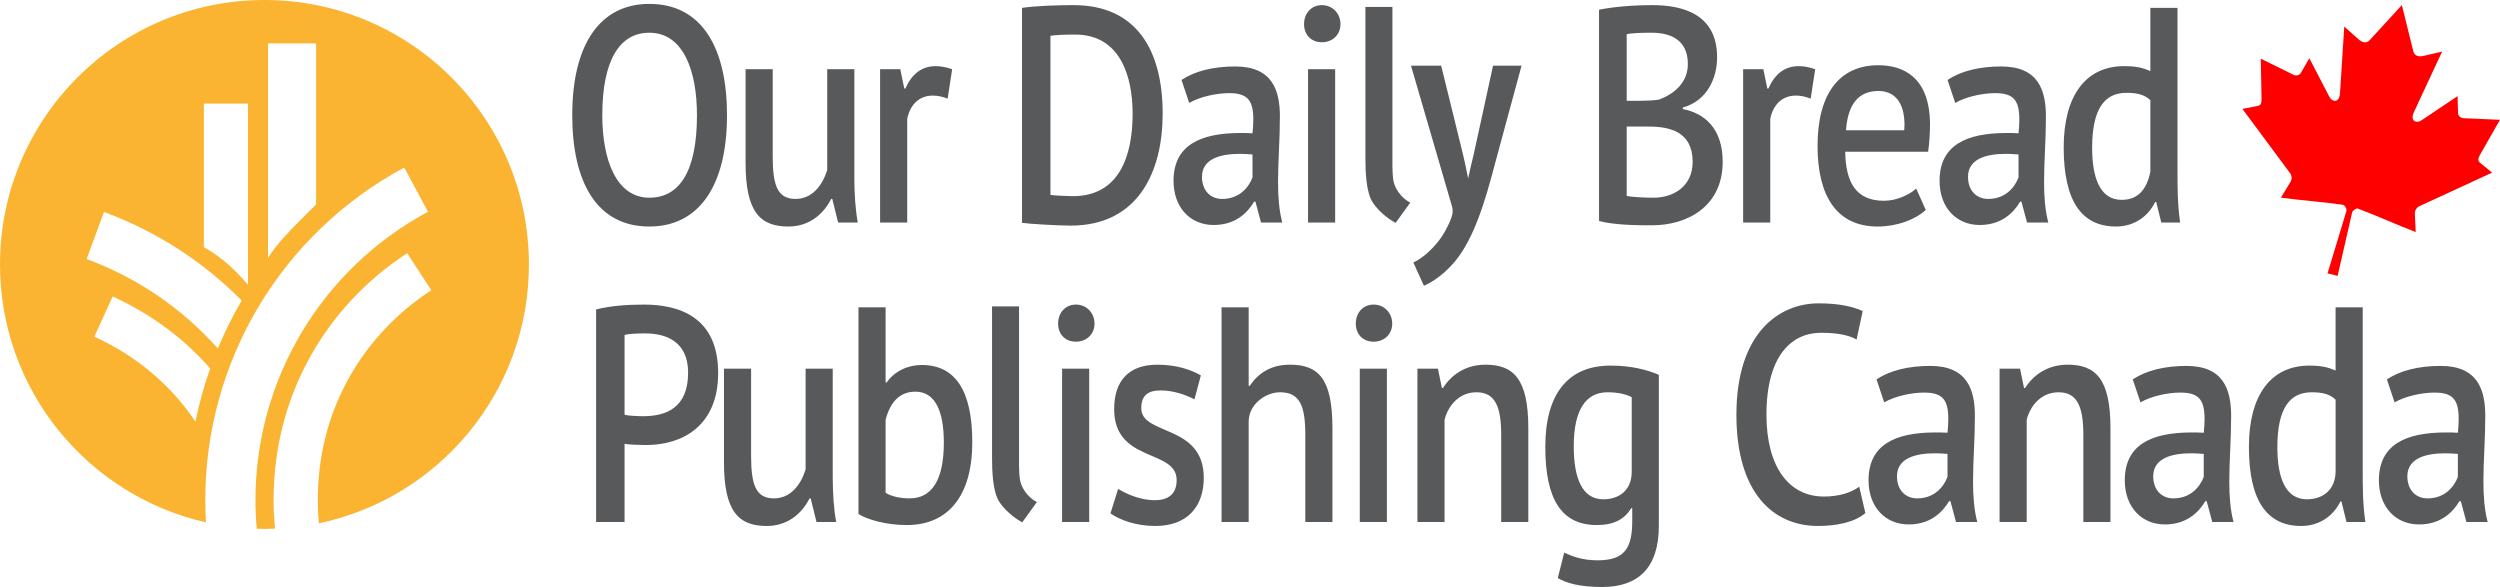 <?xml version="1.0" encoding="UTF-8"?>
<!DOCTYPE svg PUBLIC "-//W3C//DTD SVG 1.1//EN" "http://www.w3.org/Graphics/SVG/1.1/DTD/svg11.dtd">
<!-- Creator: CorelDRAW -->
<svg xmlns="http://www.w3.org/2000/svg" xml:space="preserve" width="188.291mm" height="44.211mm" version="1.1" style="shape-rendering:geometricPrecision; text-rendering:geometricPrecision; image-rendering:optimizeQuality; fill-rule:evenodd; clip-rule:evenodd"
viewBox="0 0 20573.6 4830.66"
 xmlns:xlink="http://www.w3.org/1999/xlink"
 xmlns:xodm="http://www.corel.com/coreldraw/odm/2003">
 <defs>
  <style type="text/css">
   <![CDATA[
    .fil1 {fill:#58595B;fill-rule:nonzero}
    .fil0 {fill:#FAB432;fill-rule:nonzero}
    .fil2 {fill:red;fill-rule:nonzero}
   ]]>
  </style>
 </defs>
 <g id="Layer_x0020_1">
  <path class="fil0" d="M2601.6 1682.11c0,0 -87.38,87.38 -133.33,133.35 -97.44,97.55 -196.62,200.02 -262.54,307.43l0 -1765.51 395.87 0 0 1324.74zm-560.84 661.07c-99.06,-112.75 -198.02,-216.07 -363,-309.76l0 -1181.07 363 0 0 1490.82zm-240.45 506.31c-2.63,5.9 -4.88,12.06 -7.41,18.06 -294.53,-330.17 -663.58,-582.56 -1079.87,-735.56l142.47 -387.61c428.62,157.57 814.21,406.45 1133.53,728.82 -70.56,120.73 -133.89,246.36 -188.72,376.29zm-191.74 620.47c-203.15,-302.75 -486.9,-541.94 -832.03,-699.4l150.67 -330.69c313.78,142.86 584.73,343.7 802.41,592.19 -50.6,143.37 -91.28,289.56 -121.04,437.9zm567.88 -3469.97c-1201.91,0 -2176.47,974.49 -2176.47,2176.44 0,1036.56 724.6,1902.89 1694.74,2122.21 -3.64,-60.75 -5.4,-121.78 -5.4,-182.88 0,-1145.54 627.38,-2194.19 1637.35,-2736.76l195.38 363.87c-875.76,470.42 -1419.79,1379.7 -1419.79,2372.88 0,78.89 3.64,157.29 10.46,235.37 21.2,0.74 42.27,1.66 63.73,1.66 28.99,0 57.78,-0.92 86.41,-2.13 -7.01,-77.99 -11.2,-156.62 -11.2,-234.9 0,-423.43 101.33,-820.57 300.99,-1180.05 189.19,-340.58 465.25,-635.35 798.38,-852.07l198.26 304.88c-283.62,184.36 -518.4,434.59 -679.01,723.77 -169.25,304.96 -254.98,642.55 -254.98,1003.47 0,63.75 3,127.41 8.51,190.83 987.24,-206.22 1729.01,-1081.53 1729.01,-2130.16 0,-1201.95 -974.45,-2176.44 -2176.37,-2176.44z"/>
  <path class="fil1" d="M11485.21 1834.13l-10.04 -5.51c-4.75,-2.66 -116.97,-65.12 -181.14,-167.33 -51.56,-82.66 -57.47,-247.09 -57.47,-363.48l0 -1240.95 222.18 0 0 1256.38c-0.33,61.49 -0.83,164.41 18.03,208.19 35.37,94.49 115.23,138.33 116.13,138.85l12.83 6.89 -120.51 166.95zm-3072.63 2464.35l-10.03 -5.51c-4.75,-2.66 -116.97,-65.12 -181.14,-167.33 -51.57,-82.66 -57.47,-247.09 -57.47,-363.48l0 -1240.95 222.18 0 0 1256.38c-0.33,61.49 -0.83,164.41 18.03,208.19 35.37,94.49 115.23,138.33 116.12,138.85l12.83 6.89 -120.51 166.95zm3305.4 -1946.78l-86.85 -191.52 10.93 -5.57c60.23,-30.71 124.69,-84.94 181.53,-152.83 55.41,-64.79 98.1,-149.91 117.92,-203.12 10.84,-30.65 12.74,-41.53 12.74,-56.93 0,-14.65 0,-28.49 -4.62,-41.76l-338 -1159.8 248.4 0 177.15 720.38c16.7,66.45 28.11,124.73 39.29,181.02 1.84,9.15 3.63,18.19 5.4,27.04 12.46,-58 28.96,-130.03 47.44,-205.39l157.66 -723.06 234.68 0 -219.82 811.07c-78.93,300.24 -169.35,609.61 -330.11,802.54 -109.99,130.28 -220.97,183.36 -242.05,192.68l-11.68 5.24zm-7008.69 -1403.62c0,550.14 201.32,916.04 634.6,916.04 404.83,0 638.97,-330.58 638.97,-916.04 0,-550.13 -203.51,-916.03 -638.97,-916.03 -404.83,0 -634.6,330.58 -634.6,916.03zm247.28 0c0,-459.27 146.6,-678.82 387.32,-678.82 277.9,0 391.69,310.39 391.69,678.82 0,466.86 -146.61,678.83 -391.69,678.83 -269.16,0 -387.32,-305.35 -387.32,-678.83zm1179.14 -378.53l0 772.2c0,406.29 122.54,522.37 352.31,522.37 168.49,0 286.67,-98.43 352.3,-227.12l8.76 0 48.14 194.31 161.92 0c-19.69,-103.46 -28.44,-242.25 -28.44,-368.43l0 -893.33 -223.21 0 0 830.24c-41.58,131.22 -126.92,237.21 -260.4,237.21 -148.8,0 -188.19,-111.04 -188.19,-350.77l0 -716.68 -223.21 0zm1699.95 0c-50.33,-17.66 -94.11,-25.23 -135.67,-25.23 -115.97,0 -196.94,65.6 -249.46,184.21l-8.75 0 -32.83 -158.98 -166.3 0 0 1261.76 223.21 0 0 -852.94c21.87,-111.04 94.1,-191.78 210.07,-191.78 37.19,0 78.77,7.56 122.54,25.23l37.2 -242.26zm574.86 1264.28c67.84,10.1 308.54,22.72 400.46,22.72 558.01,0 757.13,-446.66 757.13,-921.08 0,-524.9 -216.63,-893.33 -733.07,-893.33 -120.34,0 -310.73,5.05 -424.52,22.72l0 1768.98zm437.65 -1549.43c372.01,0 472.67,345.71 472.67,651.07 0,350.76 -111.6,678.82 -492.37,678.82 -28.44,0 -155.36,-5.05 -183.81,-10.1l0 -1309.69c37.2,-7.57 135.67,-10.1 203.51,-10.1zm938.44 562.74c85.35,-50.47 223.2,-80.75 328.23,-80.75 151,0 199.15,58.04 199.15,217.02 0,32.8 -2.2,70.65 -6.57,113.56 -32.82,-2.53 -67.83,-2.53 -98.48,-2.53 -332.61,0 -551.44,100.95 -551.44,393.68 0,219.55 137.86,363.37 330.43,363.37 175.06,0 275.72,-95.88 332.61,-191.78l10.94 0 45.96 171.6 175.06 0c-26.27,-98 -35.01,-211.13 -35.01,-331.84 0,-168.24 15.31,-352.03 15.31,-541.3 0,-217.01 -63.45,-411.34 -367.62,-411.34 -179.45,0 -332.62,37.86 -442.03,111.05l63.46 189.26zm271.35 789.87c-100.67,0 -166.31,-73.19 -166.31,-181.7 0,-146.36 146.6,-189.27 312.92,-189.27 32.82,0 67.83,2.53 102.85,5.06l0 189.26c-30.65,80.75 -107.23,176.65 -249.46,176.65zm706.49 194.31l223.2 0 0 -1261.76 -223.2 0 0 1261.76zm-32.82 -1632.71c0,85.81 56.88,148.9 146.6,148.9 89.73,0 153.18,-63.09 153.18,-148.9 0,-85.79 -63.45,-156.46 -153.18,-156.46 -89.72,0 -146.6,70.66 -146.6,156.46zm3399.25 272.54c0,-353.3 -280.1,-429 -531.75,-429 -168.51,0 -330.44,15.14 -439.85,37.85l0 1738.71c131.3,35.33 336.99,35.33 435.46,35.33 293.22,0 582.08,-156.46 582.08,-522.37 0,-277.59 -153.18,-401.24 -328.24,-434.03l0 -12.63c199.14,-55.52 282.3,-239.73 282.3,-413.85zm-525.19 1155.77c-67.83,0 -183.82,-5.05 -218.81,-15.14l0 -570.31 179.42 0c172.88,0 363.25,40.37 363.25,290.2 0,199.35 -153.17,295.26 -323.86,295.26l0 0zm-218.81 -797.44l0 -547.6c39.38,-10.09 118.15,-12.61 205.69,-12.61 150.98,0 297.59,55.52 297.59,257.4 0,151.42 -109.42,244.79 -236.33,292.73 -41.58,7.57 -113.79,10.09 -159.73,10.09l-107.22 0zm1551.15 -259.92c-50.34,-17.66 -94.1,-25.23 -135.67,-25.23 -115.98,0 -196.95,65.6 -249.47,184.21l-8.75 0 -32.82 -158.98 -166.3 0 0 1261.76 223.2 0 0 -852.94c21.89,-111.04 94.1,-191.78 210.07,-191.78 37.22,0 78.78,7.56 122.54,25.23l37.22 -242.26zm831.21 981.65c-50.34,47.96 -157.56,100.95 -264.78,100.95 -227.59,0 -315.11,-146.37 -319.48,-403.77l682.73 0c10.94,-78.22 15.32,-161.5 15.32,-232.17 -4.38,-378.53 -216.64,-479.47 -424.53,-479.47 -317.29,0 -501.11,229.64 -501.11,663.69 0,406.29 153.18,663.69 494.54,663.69 157.56,0 308.54,-55.52 396.09,-136.28l-78.78 -176.65zm-310.74 -802.47c129.11,0 214.45,88.32 214.45,280.11 0,15.14 -2.19,30.29 -2.19,42.9l-479.23 0c15.31,-217.02 105.01,-323.01 266.96,-323.01zm632.09 98.41c85.35,-50.47 223.2,-80.75 328.23,-80.75 150.99,0 199.14,58.04 199.14,217.02 0,32.8 -2.19,70.65 -6.56,113.56 -32.82,-2.53 -67.84,-2.53 -98.48,-2.53 -332.61,0 -551.44,100.95 -551.44,393.68 0,219.55 137.86,363.37 330.43,363.37 175.05,0 275.71,-95.88 332.61,-191.78l10.94 0 45.96 171.6 175.06 0c-26.27,-98 -35.02,-211.13 -35.02,-331.84 0,-168.24 15.32,-352.03 15.32,-541.3 0,-217.01 -63.46,-411.34 -367.62,-411.34 -179.45,0 -332.62,37.86 -442.03,111.05l63.46 189.26zm271.34 789.87c-100.67,0 -166.3,-73.19 -166.3,-181.7 0,-146.36 146.6,-189.27 312.92,-189.27 32.81,0 67.83,2.53 102.85,5.06l0 189.26c-30.65,80.75 -107.22,176.65 -249.47,176.65zm1557.72 -1572.15l-223.21 0 0 519.84c-65.65,-27.75 -115.98,-40.37 -216.64,-40.37 -312.91,0 -496.73,239.73 -496.73,668.72 0,444.14 148.8,651.08 431.08,651.08 148.81,0 264.79,-83.28 321.68,-201.88l8.75 0 41.58 169.07 155.36 0c-21.87,-148.88 -21.87,-282.21 -21.87,-440.77l0 -1325.68zm-459.54 1579.72c-177.25,0 -242.9,-179.17 -242.9,-429 0,-317.96 100.67,-451.71 282.29,-451.71 96.28,0 150.99,17.66 196.94,60.57l0 587.98c-30.63,151.41 -105.04,232.17 -236.33,232.17zm-12554.47 2651.08l234.13 0 0 -643.49c30.64,7.57 148.81,10.1 177.25,10.1 301.99,0 593.02,-158.99 593.02,-593.02 0,-464.33 -326.06,-562.75 -610.53,-562.75 -135.66,0 -280.1,10.1 -393.88,40.37l0 1748.8zm404.82 -1551.96c172.88,0 352.31,68.14 352.31,323.01 0,295.26 -188.2,358.33 -369.81,358.33 -28.45,0 -126.92,-2.52 -153.19,-12.62l0 -656.11c37.2,-10.1 105.04,-12.61 170.68,-12.61zm647.41 290.2l0 772.2c0,406.28 122.54,522.37 352.3,522.37 168.5,0 286.67,-98.43 352.32,-227.12l8.74 0 48.14 194.31 161.94 0c-19.7,-103.46 -28.45,-242.25 -28.45,-368.43l0 -893.33 -223.21 0 0 830.24c-41.58,131.22 -126.91,237.21 -260.4,237.21 -148.8,0 -188.2,-111.04 -188.2,-350.77l0 -716.68 -223.2 0zm1106.94 1196.14c72.2,45.43 225.39,90.85 398.26,90.85 336.99,0 538.32,-237.21 538.32,-681.35 0,-429 -142.24,-635.92 -415.77,-635.92 -118.16,0 -225.39,52.99 -288.85,143.84l-8.75 0 0 -618.25 -223.2 0 0 1700.84zm468.28 -1006.88c166.31,0 234.14,166.55 234.14,418.9 0,315.44 -102.84,459.28 -282.29,459.28 -74.4,0 -146.6,-15.14 -196.94,-45.42l0 -600.6c37.2,-146.37 115.97,-232.17 245.08,-232.17zm1207.27 1072.49l223.21 0 0 -1261.76 -223.21 0 0 1261.76zm-32.81 -1632.71c0,85.81 56.88,148.9 146.6,148.9 89.72,0 153.18,-63.09 153.18,-148.9 0,-85.79 -63.46,-156.46 -153.18,-156.46 -89.72,0 -146.6,70.66 -146.6,156.46zm975.63 1286.99c0,121.14 -74.4,166.56 -181.62,166.56 -113.79,0 -231.96,-50.48 -299.8,-93.38l-63.45 201.88c80.95,55.53 210.06,103.47 369.82,103.47 264.78,0 398.25,-161.52 398.25,-396.19 0,-444.14 -514.23,-345.73 -514.23,-572.83 0,-103.47 52.52,-146.37 159.73,-146.37 107.23,0 210.07,37.86 277.92,73.19l52.52 -196.84c-78.78,-45.42 -196.94,-88.32 -358.88,-88.32 -225.39,0 -354.5,123.66 -354.5,365.91 0,444.14 514.24,325.53 514.24,582.93zm1281.99 345.73l0 -772.19c0,-406.29 -113.79,-522.37 -350.12,-522.37 -155.37,0 -258.21,68.14 -330.43,174.11l-8.75 0 0 -646.01 -223.21 0 0 1766.45 223.21 0 0 -825.18c0,-144.16 140.04,-242.26 258.21,-242.26 164.12,0 207.88,113.57 207.88,350.77l0 716.67 223.21 0zm225.06 0l223.22 0 0 -1261.76 -223.22 0 0 1261.76zm-32.81 -1632.71c0,85.81 56.89,148.9 146.61,148.9 89.73,0 153.17,-63.09 153.17,-148.9 0,-85.79 -63.44,-156.46 -153.17,-156.46 -89.72,0 -146.61,70.66 -146.61,156.46zm1419.85 1632.71l0 -772.19c0,-406.29 -122.55,-522.37 -352.31,-522.37 -166.31,0 -282.29,85.81 -350.13,191.78l-8.74 0 -32.83 -158.98 -168.49 0 0 1261.76 223.2 0 0 -842.85c35.02,-128.7 129.11,-224.59 262.6,-224.59 150.99,0 203.51,113.57 203.51,350.77l0 716.67 223.21 0zm1074.11 -1211.29c-94.1,-40.37 -225.39,-75.7 -398.26,-75.7 -350.12,0 -536.13,234.69 -536.13,668.72 0,439.1 137.87,643.5 424.53,643.5 140.04,0 227.59,-47.95 282.29,-138.79l8.75 0 0 103.45c0,224.59 -61.28,325.54 -284.47,325.54 -129.11,0 -207.89,-32.81 -275.72,-63.09l-52.52 209.45c70.03,40.37 177.25,73.19 365.45,73.19 299.79,0 466.09,-161.52 466.09,-502.18l0 -1244.1zm-457.35 1024.56c-172.86,0 -242.89,-171.6 -242.89,-436.57 0,-305.35 102.85,-444.14 277.9,-444.14 83.16,0 150.99,15.14 199.12,40.37l0 613.22c0,154.92 -105.04,227.12 -234.14,227.12zm2106.65 -103.47c-67.83,47.96 -161.92,80.76 -291.03,80.76 -286.67,0 -472.67,-242.25 -472.67,-673.78 0,-487.04 207.88,-673.77 448.6,-673.77 131.29,0 225.39,17.66 293.22,55.52l50.33 -234.69c-78.78,-35.33 -190.37,-63.09 -363.25,-63.09 -323.86,0 -676.18,242.26 -676.18,916.03 0,648.54 306.36,916.04 671.8,916.04 150.98,0 301.98,-30.29 389.51,-106l-50.34 -217.02zm205.39 -693.96c85.34,-50.47 223.2,-80.75 328.23,-80.75 150.99,0 199.14,58.04 199.14,217.02 0,32.8 -2.2,70.65 -6.57,113.56 -32.82,-2.53 -67.83,-2.53 -98.48,-2.53 -332.61,0 -551.43,100.95 -551.43,393.68 0,219.55 137.86,363.37 330.42,363.37 175.06,0 275.72,-95.88 332.62,-191.78l10.94 0 45.96 171.6 175.06 0c-26.27,-98 -35.02,-211.13 -35.02,-331.84 0,-168.24 15.32,-352.03 15.32,-541.3 0,-217.01 -63.46,-411.34 -367.62,-411.34 -179.45,0 -332.62,37.86 -442.04,111.05l63.47 189.26zm271.34 789.87c-100.67,0 -166.3,-73.19 -166.3,-181.7 0,-146.36 146.6,-189.27 312.92,-189.27 32.81,0 67.83,2.53 102.84,5.06l0 189.26c-30.64,80.75 -107.22,176.65 -249.46,176.65zm1590.54 194.31l0 -772.19c0,-406.29 -122.54,-522.37 -352.3,-522.37 -166.31,0 -282.29,85.81 -350.13,191.78l-8.74 0 -32.83 -158.98 -168.5 0 0 1261.76 223.21 0 0 -842.85c35.01,-128.7 129.11,-224.59 262.59,-224.59 151,0 203.51,113.57 203.51,350.77l0 716.67 223.21 0zm246.96 -984.17c85.34,-50.47 223.21,-80.75 328.23,-80.75 150.99,0 199.14,58.04 199.14,217.02 0,32.8 -2.19,70.65 -6.57,113.56 -32.81,-2.53 -67.83,-2.53 -98.47,-2.53 -332.62,0 -551.44,100.95 -551.44,393.68 0,219.55 137.85,363.37 330.43,363.37 175.05,0 275.72,-95.88 332.61,-191.78l10.94 0 45.96 171.6 175.06 0c-26.27,-98 -35.02,-211.13 -35.02,-331.84 0,-168.24 15.32,-352.03 15.32,-541.3 0,-217.01 -63.46,-411.34 -367.62,-411.34 -179.45,0 -332.61,37.86 -442.03,111.05l63.46 189.26zm271.35 789.87c-100.68,0 -166.31,-73.19 -166.31,-181.7 0,-146.36 146.61,-189.27 312.91,-189.27 32.82,0 67.84,2.53 102.85,5.06l0 189.26c-30.63,80.75 -107.22,176.65 -249.45,176.65zm1557.71 -1572.15l-223.21 0 0 519.84c-65.65,-27.75 -115.98,-40.37 -216.64,-40.37 -312.92,0 -496.74,239.73 -496.74,668.72 0,444.14 148.81,651.08 431.1,651.08 148.8,0 264.77,-83.28 321.67,-201.88l8.75 0 41.58 169.07 155.36 0c-21.87,-148.88 -21.87,-282.21 -21.87,-440.77l0 -1325.68zm-459.54 1579.72c-177.25,0 -242.9,-179.17 -242.9,-429 0,-317.96 100.65,-451.71 282.28,-451.71 96.28,0 150.99,17.66 196.95,60.57l0 587.98c0,154.47 -105.03,232.17 -236.33,232.17zm721.79 -797.44c85.35,-50.47 223.21,-80.75 328.23,-80.75 150.99,0 199.15,58.04 199.15,217.02 0,32.8 -2.2,70.65 -6.57,113.56 -32.82,-2.53 -67.84,-2.53 -98.47,-2.53 -332.62,0 -551.45,100.95 -551.45,393.68 0,219.55 137.86,363.37 330.43,363.37 175.05,0 275.73,-95.88 332.61,-191.78l10.95 0 45.95 171.6 175.06 0c-26.27,-98 -35.01,-211.13 -35.01,-331.84 0,-168.24 15.31,-352.03 15.31,-541.3 0,-217.01 -63.45,-411.34 -367.62,-411.34 -179.45,0 -332.61,37.86 -442.02,111.05l63.45 189.26zm271.36 789.87c-100.68,0 -166.32,-73.19 -166.32,-181.7 0,-146.36 146.61,-189.27 312.92,-189.27 32.82,0 67.83,2.53 102.85,5.06l0 189.26c-30.64,80.75 -107.22,176.65 -249.45,176.65z"/>
  <path class="fil2" d="M19766.15 41.55l-264.9 288.9c-29.65,31.18 -65.27,18.49 -96.58,-11.15l-112.74 -100.45 -34.42 538.83c-3.62,99.13 -68.96,82.44 -90.83,33.6l-161.93 -311.72 -69.72 119.51c-8.57,15.84 -31.76,28.85 -58.69,17.47l-271.32 -133.49 5.4 293.02c0.57,65.03 6.71,93.48 -42.36,98.05l-114.46 21.94 391.2 526.91c15.66,20.15 18.56,49.94 5.31,72.87l-79.39 130.74c174.94,23.8 334.73,33.19 509.39,58.46 15.42,2.23 34.22,33.41 29.68,50.79l-155.11 513.59 82.63 21.1 119.31 -521.55c4.34,-17.43 33.74,-37.49 48.34,-32.05 165.39,61.56 310.14,129.91 475.07,192.87l-7 -152.79c-0.64,-26.47 16.18,-51.23 39.59,-61.4l595.91 -274.9 -89.94 -74.11c-40.87,-27.56 -21.85,-49.57 9.82,-106.37l145.21 -254.57 -302.11 -12.92c-29.08,-2.92 -43.2,-25.46 -43.13,-43.47l-3.9 -138.31 -291.54 195.94c-42.61,32.39 -107.94,15.7 -63.6,-73.02l228.08 -489.39 -147.09 34.11c-41.67,11 -79.02,5.06 -90.09,-36.52l-94.09 -380.55z"/>
 </g>
</svg>
